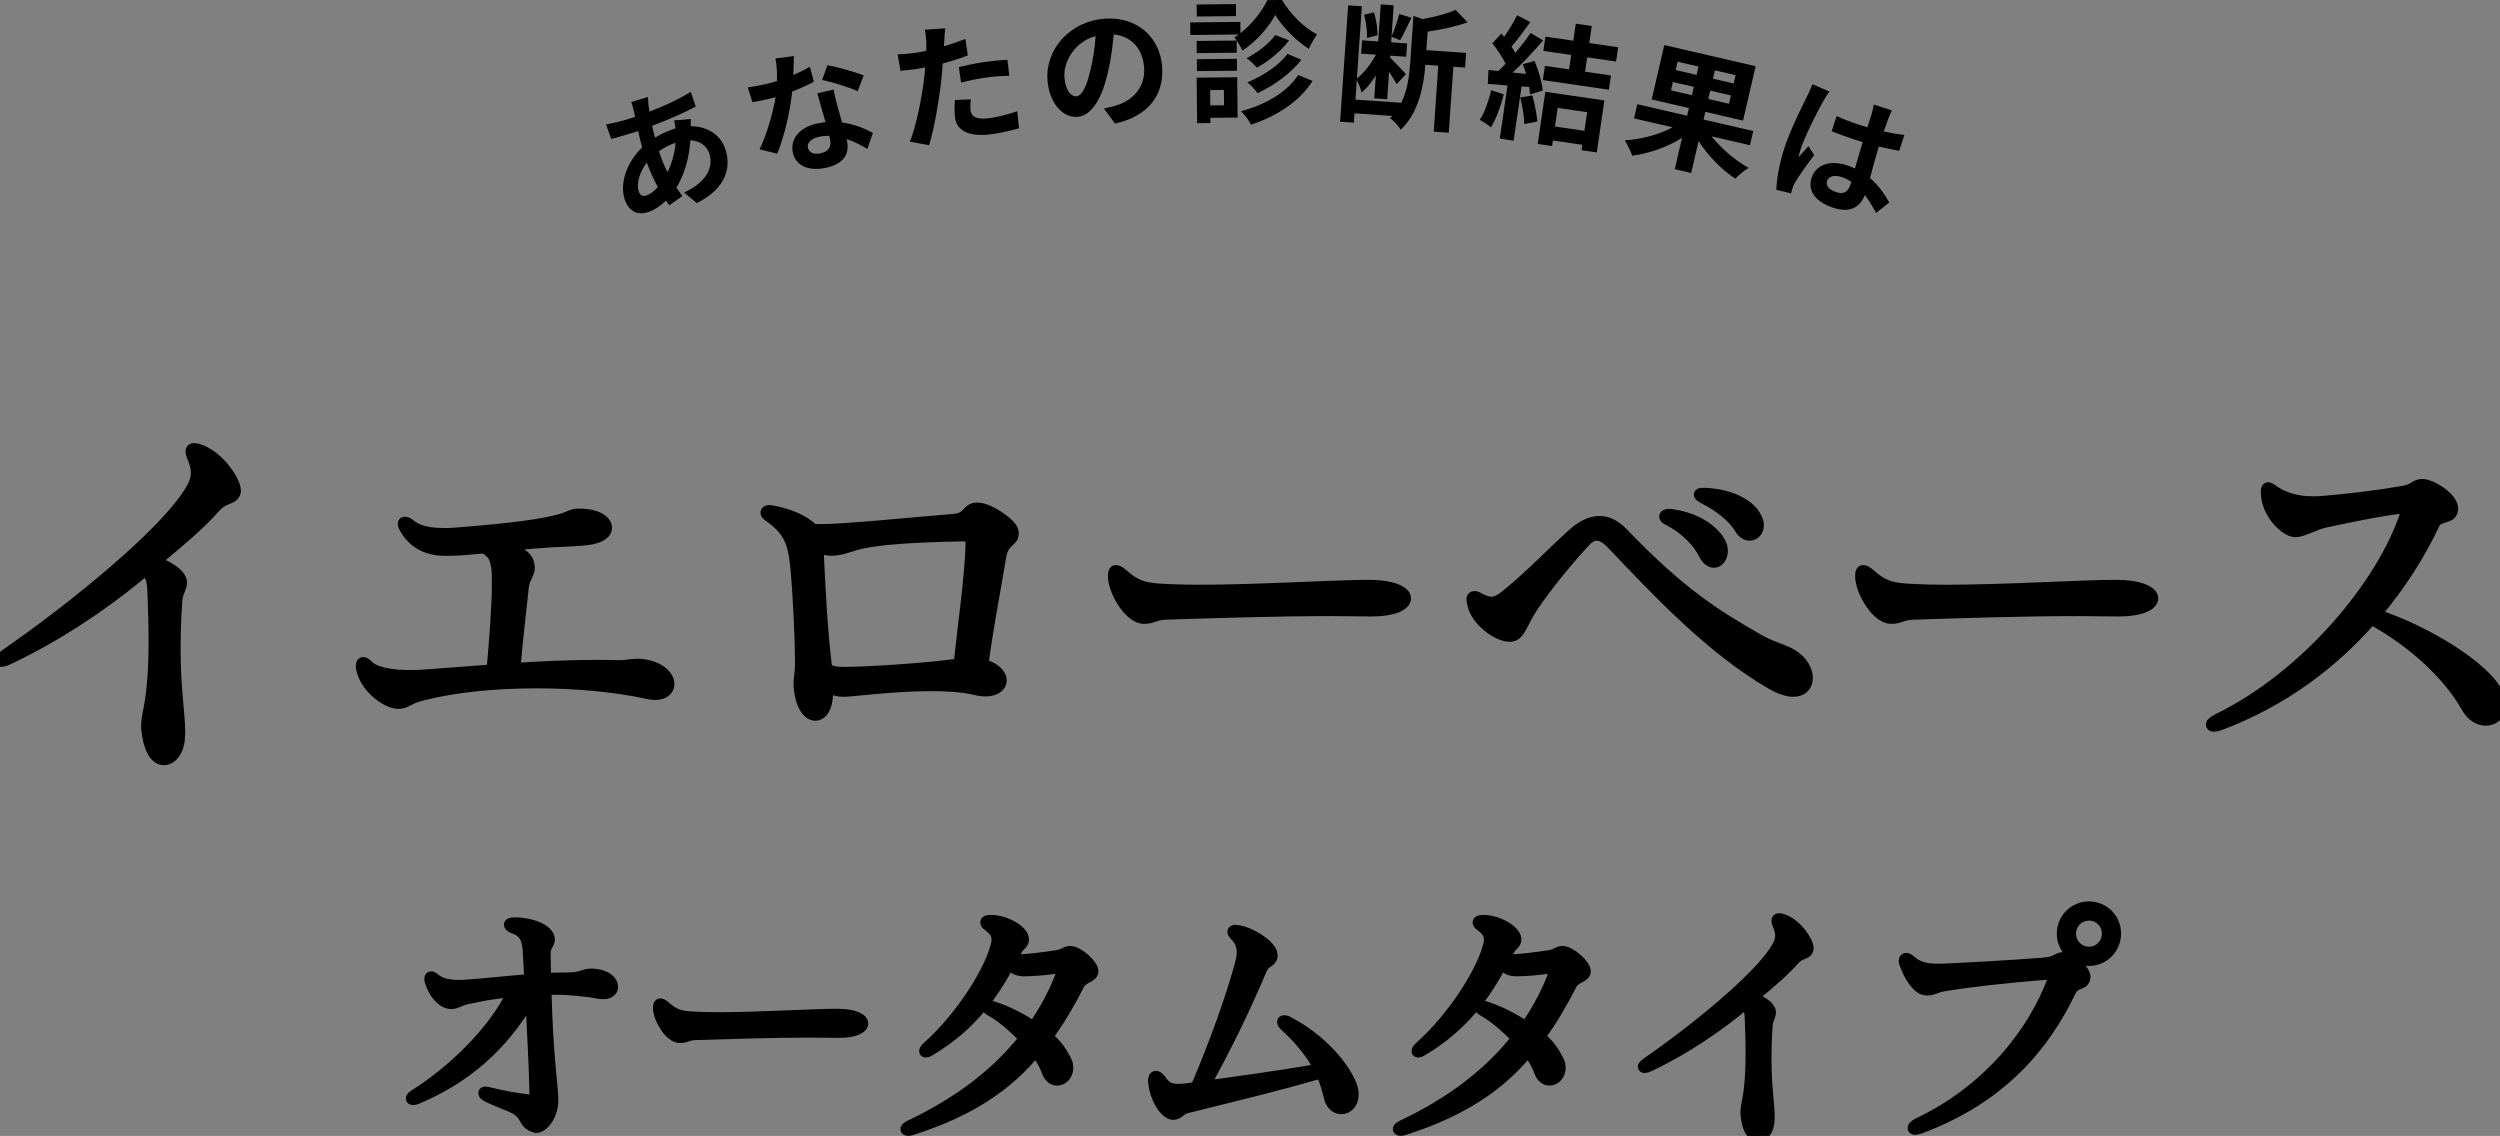 <?xml version="1.0" encoding="UTF-8"?><svg id="b" xmlns="http://www.w3.org/2000/svg" width="215.497" height="97.918" viewBox="0 0 215.497 97.918"><rect x="0" y="0" width="215.497" height="97.918" fill="#808080" stroke="none"/><defs><style>.d{fill:#fff;}.e{fill:none;stroke:#000;stroke-linejoin:round;}</style></defs><g id="c"><path d="M55.892,8.985c.028.197.05.408.089.638,1.316-.494,2.451-1.025,3.561-1.706l.429,1.266c-1.007.55-2.43,1.164-3.758,1.662.075.339.154.689.252,1.021.485-.293,1.028-.557,1.564-.733.066-.021.132-.043.197-.065-.028-.233-.074-.521-.117-.689l1.438-.122c-.004.135-.016.394-.013.623,1.405-.002,2.576.716,2.993,1.985.512,1.554.097,3.352-2.461,4.642l-1.101-.911c2.036-.925,2.536-2.278,2.184-3.35-.216-.656-.79-1.11-1.642-1.157-.102,1.683-.599,3.119-1.203,4.083.167.248.345.493.519.727l-1.133.797c-.09-.127-.195-.263-.289-.401-.45.439-.973.805-1.552.996-.799.263-1.636.005-2-1.1-.464-1.412.213-3.259,1.507-4.485-.133-.478-.251-.948-.355-1.411-.12.04-.229.076-.35.115-.569.188-1.437.424-1.958.572l-.451-1.258c.405-.061,1.396-.29,2.063-.509.153-.05.296-.097.438-.144-.047-.215-.09-.419-.129-.612-.058-.211-.122-.481-.194-.664l1.433-.436c.007.24.027.452.038.63ZM55.728,16.848c.306-.101.656-.361.975-.721-.344-.639-.68-1.365-.95-2.113-.637.828-.91,1.84-.704,2.463.115.35.329.485.68.37ZM57.541,14.844c.338-.706.61-1.535.691-2.543-.577.202-1.048.466-1.431.738l.011.033c.22.667.461,1.255.729,1.773Z"/><path d="M68.38,6.467c.526-.228,1.024-.474,1.431-.709l.346,1.291c-.484.254-1.146.561-1.872.846-.175,1.695-.674,3.878-1.289,5.355l-1.519-.382c.632-1.304,1.159-3.163,1.373-4.488-.2.058-.391.102-.581.146-.46.106-.922.202-1.412.279l-.402-1.277c.495-.056,1.095-.171,1.51-.267.337-.078.671-.167,1.011-.281.015-.653-.019-1.354-.131-1.943l1.584-.201c-.007.379-.02.985-.048,1.63ZM72.191,9.153c.086.323.244.853.396,1.409,1.048.136,1.962.515,2.653.898l-.474,1.374c-.476-.268-1.089-.623-1.792-.85.008.034.019.079.026.112.241,1.043-.144,1.983-1.736,2.351-1.391.322-2.633-.041-2.918-1.274-.254-1.099.471-2.153,2.03-2.514.269-.062.521-.097.784-.134-.237-.819-.524-1.805-.705-2.483l1.402-.324c.075.479.206.944.332,1.436ZM70.766,13.205c.773-.179.91-.659.768-1.276-.016-.067-.031-.134-.052-.224-.307,0-.62.025-.935.098-.65.151-.998.538-.907.931.097.415.509.615,1.126.472ZM70.865,6.896l.461-1.276c.889.161,2.455.602,3.123.884l-.523,1.362c-.77-.365-2.217-.798-3.061-.97Z"/><path d="M81.394,3.548c-.004.128-.017.281-.027.446.624-.184,1.243-.402,1.848-.642l.208,1.423c-.66.259-1.416.498-2.165.7-.031.504-.071,1.022-.129,1.507-.177,1.653-.6,4.087-1.04,5.535l-1.66-.304c.517-1.238,1.033-3.755,1.221-5.41.035-.319.08-.651.1-.991-.26.05-.509.098-.748.133-.546.08-.982.12-1.384.156l-.242-1.418c.591-.017.98-.05,1.447-.119.33-.048.67-.109,1.02-.184.009-.257.012-.479.008-.664-.016-.428-.062-.898-.134-1.155l1.762-.118c-.046.321-.074.848-.083,1.105ZM83.663,9.529c.073.501.47.827,1.688.648.763-.111,1.534-.317,2.333-.585l.155,1.465c-.626.173-1.388.366-2.299.499-1.912.279-3.044-.229-3.212-1.379-.077-.523-.043-1.086-.019-1.555l1.375-.062c-.045.332-.059.718-.021.968ZM84.819,5.349c.648-.095,1.337-.16,2.019-.19l.165,1.371c-.579.015-1.283.048-1.978.15-.774.113-1.475.25-2.181.435l-.194-1.332c.629-.15,1.44-.327,2.169-.433Z"/><path d="M96.115,10.658l-.956-1.308c.434-.076.751-.167,1.056-.257,1.447-.446,2.523-1.583,2.407-3.26-.109-1.585-1.053-2.709-2.622-2.867-.094.988-.216,2.058-.475,3.161-.529,2.369-1.419,3.862-2.671,3.948-1.275.088-2.43-1.241-2.563-3.183-.184-2.654,1.958-5.076,4.935-5.282,2.849-.197,4.778,1.656,4.951,4.161.167,2.424-1.197,4.239-4.062,4.887ZM92.778,8.302c.482-.034.88-.789,1.244-2.372.206-.869.356-1.86.417-2.823-1.869.522-2.775,2.27-2.688,3.534.08,1.161.579,1.692,1.027,1.661Z"/><path d="M110.499,0c.749,1.212,1.9,2.408,3.034,2.959-.249.336-.531.846-.712,1.25-1.1-.679-2.264-1.886-2.896-2.915-.564,1.042-1.645,2.307-2.833,3.068-.142-.344-.458-.858-.69-1.144.126-.07.251-.152.365-.246l-4.165.044-.011-1.082,4.325-.046.011.966c.981-.758,1.867-1.895,2.317-2.843l1.254-.014ZM106.683,10.132l-2.347.025.004.449-1.15.012-.041-3.923,3.497-.037.037,3.475ZM106.611,4.541l-3.451.037-.011-1.047,3.451-.037.011,1.047ZM106.544,1.388l-3.383.036-.011-1.036,3.383-.036.011,1.035ZM103.166,5.106l3.451-.037.011,1.024-3.451.037-.011-1.024ZM104.311,7.764l.014,1.323,1.185-.013-.014-1.323-1.185.013ZM113.139,6.979c-1.154,1.807-3.086,3.024-5.299,3.773-.177-.355-.526-.834-.864-1.165,2.065-.551,3.953-1.618,4.927-3.125l1.236.516ZM111.111,3.48c-.704.951-1.753,1.791-2.771,2.354-.21-.251-.582-.604-.883-.819.893-.458,1.931-1.24,2.464-1.994l1.19.459ZM112.176,5.149c-.931,1.207-2.358,2.211-3.778,2.882-.198-.286-.56-.684-.884-.934,1.294-.52,2.734-1.444,3.46-2.453l1.202.505Z"/><path d="M126.288,5.821l-1.011-.07-.394,5.688-1.298-.09.393-5.688-1.114-.077c-.13,1.711-.539,4.119-2.13,5.602-.152-.311-.614-.804-.913-.998.062-.065.136-.129.198-.194l-3.263-.225-.056.804-1.184-.082.692-10.031,1.184.082-.43,6.228c.61-.478,1.23-1.277,1.643-2.057l-1.275-.088.079-1.149,1.391.096.221-3.194,1.114.077-.185,2.677c.245-.537.521-1.361.664-1.928l1.051.327c-.335.669-.688,1.453-.977,1.941l-.741-.305-.033.482,1.379.095-.079,1.149-1.379-.095-.011.161c.303.286,1.164,1.2,1.367,1.434l-.799.857c-.132-.252-.393-.662-.654-1.05l-.163,2.355-1.114-.077.137-1.976c-.375.586-.794,1.123-1.233,1.473-.069-.328-.258-.779-.409-1.09l-.118,1.701,3.919.271-.006.081c.587-1.148.735-2.466.812-3.581l.275-3.987.789.274c1.052-.182,2.146-.476,2.838-.797l1.034,1.076c-1.007.369-2.271.628-3.438.801l-.11,1.597,3.424.237-.087,1.264ZM117.84,3.275c.026-.541-.09-1.369-.254-2.003l.846-.207c.2.614.315,1.442.313,1.973l-.905.238Z"/><path d="M129.627,8.132c-.27,1.053-.676,2.157-1.112,2.837-.217-.183-.683-.495-.964-.641.428-.624.758-1.61.989-2.553l1.087.356ZM132.28,5.253c.344.829.654,1.886.696,2.555l-1.095.328c-.008-.187-.034-.4-.069-.638l-.655-.049-.684,4.678-1.195-.175.67-4.587c-.619-.056-1.195-.094-1.701-.132l.06-1.201.847.089c.202-.191.42-.404.627-.629-.259-.538-.727-1.234-1.138-1.759l.773-.84c.079.093.159.186.238.279.41-.58.841-1.295,1.12-1.859l1.134.596c-.524.726-1.119,1.534-1.622,2.111.125.181.236.372.328.536.503-.578.964-1.185,1.32-1.714l1.08.646c-.784.908-1.75,1.953-2.625,2.767l1.158.111c-.087-.28-.184-.573-.285-.832l1.018-.282ZM132.09,8.225c.209.717.376,1.648.428,2.249l-1.125.219c-.007-.594-.168-1.559-.351-2.295l1.048-.172ZM133.205,7.911l5.089.744-.655,4.485-1.31-.191.068-.467-2.538-.371-.07.478-1.24-.182.656-4.496ZM136.813,4.939l-.182,1.241,2.231.326-.18,1.229-5.691-.832.18-1.229,2.083.305.182-1.241-2.402-.351.18-1.229,2.402.351.214-1.468,1.378.201-.215,1.468,2.493.364-.18,1.229-2.493-.364ZM134.27,9.299l-.234,1.605,2.539.371.234-1.605-2.539-.371Z"/><path d="M147.536,11.751c.803,1.025,2.005,2.059,3.198,2.725-.365.199-.892.633-1.159.925-1.188-.794-2.354-1.985-3.16-3.247l-.638,2.759-1.413-.327.625-2.703c-1.271.793-2.842,1.352-4.29,1.536-.129-.361-.414-.97-.651-1.32,1.425-.084,2.987-.502,4.124-1.125l-3.32-.768.283-1.222,4.295.993.153-.662-3.208-.742,1.085-4.688,7.873,1.821-1.085,4.688-3.252-.752-.153.662,4.284.991-.282,1.223-3.309-.766ZM145.84,8.205l.166-.718-1.806-.417-.166.718,1.806.417ZM144.438,6.038l1.806.417.166-.718-1.806-.417-.166.718ZM149.202,8.226l-1.783-.412-.166.718,1.783.412.166-.718ZM149.606,6.477l-1.783-.412-.166.718,1.783.412.166-.718Z"/><path d="M157.13,8.782c-.404.679-1.555,2.968-1.913,4.062-.072.219-.15.496-.189.725.268-.336.576-.647.861-.965l.488.766c-.601.797-1.316,1.798-1.641,2.346-.083.143-.185.376-.224.497-.036.109-.086.299-.125.456l-1.269-.307c.021-.841.222-2.157.71-3.645.541-1.652,1.547-3.612,1.943-4.415.145-.292.335-.69.461-1.037l1.467.626c-.159.19-.474.705-.57.891ZM162.78,10.21c-.09.237-.233.639-.402,1.116.62.143,1.217.242,1.778.304l-.448,1.368c-.551-.096-1.141-.216-1.757-.37-.326,1.069-.558,1.962-.758,2.72.786.669,1.292,1.453,1.659,2.107l-1.131.901c-.319-.577-.632-1.104-.973-1.542-.41,1.029-1.244,1.579-2.722,1.095-1.51-.495-2.242-1.438-1.866-2.586.362-1.105,1.554-1.562,3.042-1.075.252.083.489.172.697.277.2-.686.418-1.499.662-2.279-.267-.075-.529-.161-.78-.244-.646-.211-1.263-.438-1.894-.693l.427-1.302c.603.27,1.226.511,1.882.726.252.083.515.168.77.24.176-.536.312-.988.388-1.218.054-.164.132-.514.16-.747l1.564.513c-.102.197-.209.453-.299.689ZM158.298,16.568c.667.219,1.012-.056,1.223-.702.019-.055.04-.121.064-.197-.259-.17-.54-.311-.835-.407-.624-.205-1.126-.078-1.262.337-.147.449.229.778.81.968Z"/><path class="d" d="M12.669,62.51c0-1.155.638-1.944.638-7.382,0-1.094-.03-2.37-.091-3.858-.031-1.155-.122-1.58-.639-2.188-3.22,2.734-7.564,5.711-12,7.777-.061.03-.091.03-.151.061-.122.031-.243.061-.305.061-.061,0-.121-.03-.121-.061,0-.091.152-.212.426-.425,6.349-4.405,13.428-10.299,15.736-13.762.547-.79.79-1.367.79-1.975,0-.456-.121-.881-.364-1.458-.062-.152-.092-.304-.092-.395,0-.152.062-.213.243-.213.092,0,.213.03.334.061,1.793.547,3.19,2.765,3.19,3.524v.122c-.213.729-.911.334-1.823,1.397-1.215,1.367-2.643,2.583-5.134,4.648,1.185.365,2.218,1.033,2.309,1.702v.091c0,.456-.334.76-.395,1.489-.122,1.61-.152,3.008-.152,4.223,0,3.585.396,5.56.396,7.2,0,.183-.03.365-.03.547-.062,1.033-.669,1.762-1.307,1.762s-1.276-.729-1.458-2.704v-.243Z"/><path class="d" d="M34.209,60.596c-.972-.091-2.765-1.397-3.038-3.068v-.122c0-.182.062-.273.122-.273.091,0,.213.061.334.182.668.79,2.461.942,3.798.942.577,0,1.094-.03,1.367-.061,1.853-.122,3.523-.273,5.65-.425.243-2.826.456-5.59.456-7.443v-.334c0-.334,0-.608-.03-.851-.122-1.063-.335-1.519-1.155-1.944-1.215.122-2.218.213-3.068.213-.395,0-.729,0-1.062-.061-.852-.122-1.944-.547-2.674-1.854-.091-.152-.122-.243-.122-.334,0-.091.031-.122.122-.122.121,0,.243.061.395.182.607.517,1.52.79,2.917.79.304,0,.607,0,.972-.03,10.815-.82,9.418-1.641,10.664-1.641h.121c1.458,0,2.278.577,2.278,1.154,0,.395-.395.76-1.306.942-.79.152-2.31.182-3.434.243-1.883.122-3.433.273-4.709.395,1.216.212,2.613.607,2.765,1.61,0,.091.03.152.03.213,0,.607-.425.881-.516,1.671-.243,2.339-.486,4.253-.729,7.079,2.096-.152,4.77-.273,7.382-.273.578,0,1.125.03,1.672.03.638,0,.972-.122,1.488-.122.213,0,.425,0,.729.061,1.337.243,2.006,1.002,2.006,1.61,0,.486-.396.881-1.186.881-.212,0-.425-.03-.668-.091-2.643-.577-6.046-.912-9.479-.912s-6.927.304-9.812,1.033c-1.397.334-1.459.729-2.066.729h-.213Z"/><path class="d" d="M72.794,59.563c-.668,0-1.094-.122-1.488-.517v.699c0,1.246-.486,1.883-1.033,1.883s-1.154-.699-1.337-2.157c-.03-.213-.03-.395-.03-.547,0-.607.122-.972.122-1.641v-.182c0-1.914-.183-6.076-.426-8.446-.213-1.975-.638-2.977-2.248-4.132-.213-.122-.304-.243-.304-.334,0-.091.091-.152.243-.152.061,0,.151,0,.243.03,1.458.243,2.825.851,3.523,1.58.152.031.365.031.699.031,2.157,0,8.051-.608,11.483-.881,1.276-.122,1.124-.942,1.914-.972h.121c.973,0,2.917,1.367,3.008,1.944.03.091.03.183.03.243,0,.668-.82.547-1.062,1.884-.547,3.281-1.124,6.167-1.55,9.387,1.063.304,1.58.881,1.58,1.367,0,.486-.486.881-1.337.881-.243,0-.547-.03-.881-.122-1.033-.243-2.37-.334-3.798-.334-3.251,0-6.836.486-7.443.486h-.03ZM72.946,57.983c1.762,0,7.108-.334,9.752-.729.425-3.98.941-7.352,1.033-10.33v-.091c0-.456-.213-.668-.699-.668h-.061c-9.904.182-9.084,1.002-10.938,1.215-.091,0-.182.03-.304.03-.395,0-.911-.091-1.245-.273.151,3.19.334,7.23.76,10.542.364.182.668.304,1.488.304h.213Z"/><path class="d" d="M118.032,52.637c-1.002,0-2.096-.031-3.22-.031-4.831,0-10.36.183-14.188.304-1.155.03-1.186.364-1.976.364h-.061c-1.154,0-2.491-2.157-2.582-3.494v-.182c0-.273.061-.395.183-.395.121,0,.304.091.547.304,1.306,1.154,2.035,1.246,3.919,1.337.759.03,1.671.061,2.612.061,5.013,0,11.939-.425,14.704-.425.334,0,.607.03.82.03,1.58.122,2.339.608,2.339,1.063,0,.547-.972,1.063-2.855,1.063h-.243Z"/><path class="d" d="M154.581,59.563c-.456,0-1.094-.183-1.884-.638-5.256-3.038-9.995-8.142-13.701-12.031-.517-.547-.973-.79-1.367-.79-.396,0-.76.243-1.154.699-1.763,1.914-3.889,4.587-4.77,6.106-.517.911-.79,1.762-1.337,1.883-.061.03-.152.03-.243.03-1.063,0-2.917-1.397-3.16-2.795-.03-.152-.061-.243-.061-.334,0-.182.061-.243.183-.243.091,0,.213.03.364.122.426.243.79.365,1.094.365.486,0,.911-.273,1.52-.79,2.065-1.701,3.706-3.463,5.468-5.043.79-.729,1.58-1.125,2.34-1.125.668,0,1.337.304,2.005,1.003,5.073,5.286,8.111,7.109,11.696,9.175,1.154.668,2.188.851,2.947,1.336.82.517,1.245,1.307,1.245,1.944,0,.638-.395,1.125-1.185,1.125ZM144.009,44.373c1.884.243,3.312,1.063,4.071,2.126.242.334.364.668.364.972,0,.547-.334.972-.699.972-.273,0-.607-.212-.851-.729-.486-.972-1.579-2.157-3.068-2.917-.213-.091-.304-.182-.304-.273,0-.091.091-.152.334-.152h.152ZM146.925,42.55c1.823.061,3.403.699,4.162,1.641.304.395.456.759.456,1.063,0,.517-.334.851-.729.851-.243,0-.577-.152-.82-.578-.607-1.002-1.762-1.914-3.159-2.612-.213-.122-.334-.213-.334-.273,0-.061.091-.091.243-.091h.182Z"/><path class="d" d="M182.441,52.637c-1.002,0-2.096-.031-3.22-.031-4.831,0-10.36.183-14.188.304-1.155.03-1.186.364-1.976.364h-.061c-1.154,0-2.491-2.157-2.582-3.494v-.182c0-.273.061-.395.183-.395.121,0,.304.091.547.304,1.306,1.154,2.035,1.246,3.919,1.337.759.03,1.671.061,2.612.061,5.013,0,11.939-.425,14.704-.425.334,0,.607.03.82.03,1.58.122,2.339.608,2.339,1.063,0,.547-.972,1.063-2.855,1.063h-.243Z"/><path class="d" d="M208.813,41.791c.76,0,2.582,1.124,2.582,2.065,0,.061-.03.122-.03.183-.152.668-1.215.364-1.55,1.094-1.185,2.521-2.855,5.225-5.073,7.838,4.558,1.489,9.479,4.648,10.481,6.745.183.425.273.79.273,1.093,0,.79-.547,1.246-1.215,1.246-.547,0-1.216-.334-1.641-1.124-1.52-2.704-4.527-5.56-8.233-7.595-3.221,3.706-7.564,7.079-13.124,9.144-.183.061-.334.091-.426.091-.151,0-.213-.03-.213-.122,0-.091.152-.243.517-.425,7.747-3.767,14.249-11.696,16.224-17.711.061-.152.091-.273.091-.365,0-.122-.091-.182-.273-.182-.091,0-.213.03-.364.03-1.428.152-4.011.668-6.41,1.185-.973.213-1.914.82-2.553.82h-.061c-.729,0-2.399-1.519-2.431-3.281v-.183c0-.152.031-.273.122-.273.061,0,.183.061.304.152,1.033.759,2.218,1.063,3.524,1.063.273,0,.577,0,.851-.03,1.914-.152,4.344-.425,6.865-.851,1.125-.182,1.125-.607,1.732-.607h.03Z"/><path class="e" d="M12.669,62.51c0-1.155.638-1.944.638-7.382,0-1.094-.03-2.37-.091-3.858-.031-1.155-.122-1.58-.639-2.188-3.22,2.734-7.564,5.711-12,7.777-.061.03-.091.03-.151.061-.122.031-.243.061-.305.061-.061,0-.121-.03-.121-.061,0-.091.152-.212.426-.425,6.349-4.405,13.428-10.299,15.736-13.762.547-.79.79-1.367.79-1.975,0-.456-.121-.881-.364-1.458-.062-.152-.092-.304-.092-.395,0-.152.062-.213.243-.213.092,0,.213.03.334.061,1.793.547,3.19,2.765,3.19,3.524v.122c-.213.729-.911.334-1.823,1.397-1.215,1.367-2.643,2.583-5.134,4.648,1.185.365,2.218,1.033,2.309,1.702v.091c0,.456-.334.76-.395,1.489-.122,1.61-.152,3.008-.152,4.223,0,3.585.396,5.56.396,7.2,0,.183-.03.365-.03.547-.062,1.033-.669,1.762-1.307,1.762s-1.276-.729-1.458-2.704v-.243Z"/><path class="e" d="M34.209,60.596c-.972-.091-2.765-1.397-3.038-3.068v-.122c0-.182.062-.273.122-.273.091,0,.213.061.334.182.668.79,2.461.942,3.798.942.577,0,1.094-.03,1.367-.061,1.853-.122,3.523-.273,5.65-.425.243-2.826.456-5.59.456-7.443v-.334c0-.334,0-.608-.03-.851-.122-1.063-.335-1.519-1.155-1.944-1.215.122-2.218.213-3.068.213-.395,0-.729,0-1.062-.061-.852-.122-1.944-.547-2.674-1.854-.091-.152-.122-.243-.122-.334,0-.091.031-.122.122-.122.121,0,.243.061.395.182.607.517,1.52.79,2.917.79.304,0,.607,0,.972-.03,10.815-.82,9.418-1.641,10.664-1.641h.121c1.458,0,2.278.577,2.278,1.154,0,.395-.395.76-1.306.942-.79.152-2.31.182-3.434.243-1.883.122-3.433.273-4.709.395,1.216.212,2.613.607,2.765,1.61,0,.091.03.152.03.213,0,.607-.425.881-.516,1.671-.243,2.339-.486,4.253-.729,7.079,2.096-.152,4.77-.273,7.382-.273.578,0,1.125.03,1.672.03.638,0,.972-.122,1.488-.122.213,0,.425,0,.729.061,1.337.243,2.006,1.002,2.006,1.61,0,.486-.396.881-1.186.881-.212,0-.425-.03-.668-.091-2.643-.577-6.046-.912-9.479-.912s-6.927.304-9.812,1.033c-1.397.334-1.459.729-2.066.729h-.213Z"/><path class="e" d="M72.794,59.563c-.668,0-1.094-.122-1.488-.517v.699c0,1.246-.486,1.883-1.033,1.883s-1.154-.699-1.337-2.157c-.03-.213-.03-.395-.03-.547,0-.607.122-.972.122-1.641v-.182c0-1.914-.183-6.076-.426-8.446-.213-1.975-.638-2.977-2.248-4.132-.213-.122-.304-.243-.304-.334,0-.091.091-.152.243-.152.061,0,.151,0,.243.03,1.458.243,2.825.851,3.523,1.58.152.031.365.031.699.031,2.157,0,8.051-.608,11.483-.881,1.276-.122,1.124-.942,1.914-.972h.121c.973,0,2.917,1.367,3.008,1.944.03.091.03.183.03.243,0,.668-.82.547-1.062,1.884-.547,3.281-1.124,6.167-1.55,9.387,1.063.304,1.58.881,1.58,1.367,0,.486-.486.881-1.337.881-.243,0-.547-.03-.881-.122-1.033-.243-2.37-.334-3.798-.334-3.251,0-6.836.486-7.443.486h-.03ZM72.946,57.983c1.762,0,7.108-.334,9.752-.729.425-3.98.941-7.352,1.033-10.33v-.091c0-.456-.213-.668-.699-.668h-.061c-9.904.182-9.084,1.002-10.938,1.215-.091,0-.182.03-.304.03-.395,0-.911-.091-1.245-.273.151,3.19.334,7.23.76,10.542.364.182.668.304,1.488.304h.213Z"/><path class="e" d="M118.032,52.637c-1.002,0-2.096-.031-3.22-.031-4.831,0-10.36.183-14.188.304-1.155.03-1.186.364-1.976.364h-.061c-1.154,0-2.491-2.157-2.582-3.494v-.182c0-.273.061-.395.183-.395.121,0,.304.091.547.304,1.306,1.154,2.035,1.246,3.919,1.337.759.03,1.671.061,2.612.061,5.013,0,11.939-.425,14.704-.425.334,0,.607.03.82.03,1.58.122,2.339.608,2.339,1.063,0,.547-.972,1.063-2.855,1.063h-.243Z"/><path class="e" d="M154.581,59.563c-.456,0-1.094-.183-1.884-.638-5.256-3.038-9.995-8.142-13.701-12.031-.517-.547-.973-.79-1.367-.79-.396,0-.76.243-1.154.699-1.763,1.914-3.889,4.587-4.77,6.106-.517.911-.79,1.762-1.337,1.883-.061.03-.152.03-.243.03-1.063,0-2.917-1.397-3.16-2.795-.03-.152-.061-.243-.061-.334,0-.182.061-.243.183-.243.091,0,.213.03.364.122.426.243.79.365,1.094.365.486,0,.911-.273,1.52-.79,2.065-1.701,3.706-3.463,5.468-5.043.79-.729,1.58-1.125,2.34-1.125.668,0,1.337.304,2.005,1.003,5.073,5.286,8.111,7.109,11.696,9.175,1.154.668,2.188.851,2.947,1.336.82.517,1.245,1.307,1.245,1.944,0,.638-.395,1.125-1.185,1.125ZM144.009,44.373c1.884.243,3.312,1.063,4.071,2.126.242.334.364.668.364.972,0,.547-.334.972-.699.972-.273,0-.607-.212-.851-.729-.486-.972-1.579-2.157-3.068-2.917-.213-.091-.304-.182-.304-.273,0-.091.091-.152.334-.152h.152ZM146.925,42.55c1.823.061,3.403.699,4.162,1.641.304.395.456.759.456,1.063,0,.517-.334.851-.729.851-.243,0-.577-.152-.82-.578-.607-1.002-1.762-1.914-3.159-2.612-.213-.122-.334-.213-.334-.273,0-.061.091-.091.243-.091h.182Z"/><path class="e" d="M182.441,52.637c-1.002,0-2.096-.031-3.22-.031-4.831,0-10.36.183-14.188.304-1.155.03-1.186.364-1.976.364h-.061c-1.154,0-2.491-2.157-2.582-3.494v-.182c0-.273.061-.395.183-.395.121,0,.304.091.547.304,1.306,1.154,2.035,1.246,3.919,1.337.759.03,1.671.061,2.612.061,5.013,0,11.939-.425,14.704-.425.334,0,.607.03.82.03,1.58.122,2.339.608,2.339,1.063,0,.547-.972,1.063-2.855,1.063h-.243Z"/><path class="e" d="M208.813,41.791c.76,0,2.582,1.124,2.582,2.065,0,.061-.03.122-.03.183-.152.668-1.215.364-1.55,1.094-1.185,2.521-2.855,5.225-5.073,7.838,4.558,1.489,9.479,4.648,10.481,6.745.183.425.273.79.273,1.093,0,.79-.547,1.246-1.215,1.246-.547,0-1.216-.334-1.641-1.124-1.52-2.704-4.527-5.56-8.233-7.595-3.221,3.706-7.564,7.079-13.124,9.144-.183.061-.334.091-.426.091-.151,0-.213-.03-.213-.122,0-.091.152-.243.517-.425,7.747-3.767,14.249-11.696,16.224-17.711.061-.152.091-.273.091-.365,0-.122-.091-.182-.273-.182-.091,0-.213.03-.364.03-1.428.152-4.011.668-6.41,1.185-.973.213-1.914.82-2.553.82h-.061c-.729,0-2.399-1.519-2.431-3.281v-.183c0-.152.031-.273.122-.273.061,0,.183.061.304.152,1.033.759,2.218,1.063,3.524,1.063.273,0,.577,0,.851-.03,1.914-.152,4.344-.425,6.865-.851,1.125-.182,1.125-.607,1.732-.607h.03Z"/><path d="M12.669,62.51c0-1.155.638-1.944.638-7.382,0-1.094-.03-2.37-.091-3.858-.031-1.155-.122-1.58-.639-2.188-3.22,2.734-7.564,5.711-12,7.777-.061.03-.091.03-.151.061-.122.031-.243.061-.305.061-.061,0-.121-.03-.121-.061,0-.091.152-.212.426-.425,6.349-4.405,13.428-10.299,15.736-13.762.547-.79.79-1.367.79-1.975,0-.456-.121-.881-.364-1.458-.062-.152-.092-.304-.092-.395,0-.152.062-.213.243-.213.092,0,.213.03.334.061,1.793.547,3.19,2.765,3.19,3.524v.122c-.213.729-.911.334-1.823,1.397-1.215,1.367-2.643,2.583-5.134,4.648,1.185.365,2.218,1.033,2.309,1.702v.091c0,.456-.334.76-.395,1.489-.122,1.61-.152,3.008-.152,4.223,0,3.585.396,5.56.396,7.2,0,.183-.03.365-.03.547-.062,1.033-.669,1.762-1.307,1.762s-1.276-.729-1.458-2.704v-.243Z"/><path d="M34.209,60.596c-.972-.091-2.765-1.397-3.038-3.068v-.122c0-.182.062-.273.122-.273.091,0,.213.061.334.182.668.79,2.461.942,3.798.942.577,0,1.094-.03,1.367-.061,1.853-.122,3.523-.273,5.65-.425.243-2.826.456-5.59.456-7.443v-.334c0-.334,0-.608-.03-.851-.122-1.063-.335-1.519-1.155-1.944-1.215.122-2.218.213-3.068.213-.395,0-.729,0-1.062-.061-.852-.122-1.944-.547-2.674-1.854-.091-.152-.122-.243-.122-.334,0-.091.031-.122.122-.122.121,0,.243.061.395.182.607.517,1.52.79,2.917.79.304,0,.607,0,.972-.03,10.815-.82,9.418-1.641,10.664-1.641h.121c1.458,0,2.278.577,2.278,1.154,0,.395-.395.76-1.306.942-.79.152-2.31.182-3.434.243-1.883.122-3.433.273-4.709.395,1.216.212,2.613.607,2.765,1.61,0,.091.03.152.03.213,0,.607-.425.881-.516,1.671-.243,2.339-.486,4.253-.729,7.079,2.096-.152,4.77-.273,7.382-.273.578,0,1.125.03,1.672.03.638,0,.972-.122,1.488-.122.213,0,.425,0,.729.061,1.337.243,2.006,1.002,2.006,1.61,0,.486-.396.881-1.186.881-.212,0-.425-.03-.668-.091-2.643-.577-6.046-.912-9.479-.912s-6.927.304-9.812,1.033c-1.397.334-1.459.729-2.066.729h-.213Z"/><path d="M72.794,59.563c-.668,0-1.094-.122-1.488-.517v.699c0,1.246-.486,1.883-1.033,1.883s-1.154-.699-1.337-2.157c-.03-.213-.03-.395-.03-.547,0-.607.122-.972.122-1.641v-.182c0-1.914-.183-6.076-.426-8.446-.213-1.975-.638-2.977-2.248-4.132-.213-.122-.304-.243-.304-.334,0-.091.091-.152.243-.152.061,0,.151,0,.243.03,1.458.243,2.825.851,3.523,1.58.152.031.365.031.699.031,2.157,0,8.051-.608,11.483-.881,1.276-.122,1.124-.942,1.914-.972h.121c.973,0,2.917,1.367,3.008,1.944.03.091.03.183.03.243,0,.668-.82.547-1.062,1.884-.547,3.281-1.124,6.167-1.55,9.387,1.063.304,1.58.881,1.58,1.367,0,.486-.486.881-1.337.881-.243,0-.547-.03-.881-.122-1.033-.243-2.37-.334-3.798-.334-3.251,0-6.836.486-7.443.486h-.03ZM72.946,57.983c1.762,0,7.108-.334,9.752-.729.425-3.98.941-7.352,1.033-10.33v-.091c0-.456-.213-.668-.699-.668h-.061c-9.904.182-9.084,1.002-10.938,1.215-.091,0-.182.03-.304.03-.395,0-.911-.091-1.245-.273.151,3.19.334,7.23.76,10.542.364.182.668.304,1.488.304h.213Z"/><path d="M118.032,52.637c-1.002,0-2.096-.031-3.22-.031-4.831,0-10.36.183-14.188.304-1.155.03-1.186.364-1.976.364h-.061c-1.154,0-2.491-2.157-2.582-3.494v-.182c0-.273.061-.395.183-.395.121,0,.304.091.547.304,1.306,1.154,2.035,1.246,3.919,1.337.759.03,1.671.061,2.612.061,5.013,0,11.939-.425,14.704-.425.334,0,.607.03.82.03,1.58.122,2.339.608,2.339,1.063,0,.547-.972,1.063-2.855,1.063h-.243Z"/><path d="M154.581,59.563c-.456,0-1.094-.183-1.884-.638-5.256-3.038-9.995-8.142-13.701-12.031-.517-.547-.973-.79-1.367-.79-.396,0-.76.243-1.154.699-1.763,1.914-3.889,4.587-4.77,6.106-.517.911-.79,1.762-1.337,1.883-.061.03-.152.03-.243.03-1.063,0-2.917-1.397-3.16-2.795-.03-.152-.061-.243-.061-.334,0-.182.061-.243.183-.243.091,0,.213.03.364.122.426.243.79.365,1.094.365.486,0,.911-.273,1.52-.79,2.065-1.701,3.706-3.463,5.468-5.043.79-.729,1.58-1.125,2.34-1.125.668,0,1.337.304,2.005,1.003,5.073,5.286,8.111,7.109,11.696,9.175,1.154.668,2.188.851,2.947,1.336.82.517,1.245,1.307,1.245,1.944,0,.638-.395,1.125-1.185,1.125ZM144.009,44.373c1.884.243,3.312,1.063,4.071,2.126.242.334.364.668.364.972,0,.547-.334.972-.699.972-.273,0-.607-.212-.851-.729-.486-.972-1.579-2.157-3.068-2.917-.213-.091-.304-.182-.304-.273,0-.091.091-.152.334-.152h.152ZM146.925,42.55c1.823.061,3.403.699,4.162,1.641.304.395.456.759.456,1.063,0,.517-.334.851-.729.851-.243,0-.577-.152-.82-.578-.607-1.002-1.762-1.914-3.159-2.612-.213-.122-.334-.213-.334-.273,0-.061.091-.091.243-.091h.182Z"/><path d="M182.441,52.637c-1.002,0-2.096-.031-3.22-.031-4.831,0-10.36.183-14.188.304-1.155.03-1.186.364-1.976.364h-.061c-1.154,0-2.491-2.157-2.582-3.494v-.182c0-.273.061-.395.183-.395.121,0,.304.091.547.304,1.306,1.154,2.035,1.246,3.919,1.337.759.03,1.671.061,2.612.061,5.013,0,11.939-.425,14.704-.425.334,0,.607.03.82.03,1.58.122,2.339.608,2.339,1.063,0,.547-.972,1.063-2.855,1.063h-.243Z"/><path d="M208.813,41.791c.76,0,2.582,1.124,2.582,2.065,0,.061-.03.122-.03.183-.152.668-1.215.364-1.55,1.094-1.185,2.521-2.855,5.225-5.073,7.838,4.558,1.489,9.479,4.648,10.481,6.745.183.425.273.79.273,1.093,0,.79-.547,1.246-1.215,1.246-.547,0-1.216-.334-1.641-1.124-1.52-2.704-4.527-5.56-8.233-7.595-3.221,3.706-7.564,7.079-13.124,9.144-.183.061-.334.091-.426.091-.151,0-.213-.03-.213-.122,0-.091.152-.243.517-.425,7.747-3.767,14.249-11.696,16.224-17.711.061-.152.091-.273.091-.365,0-.122-.091-.182-.273-.182-.091,0-.213.03-.364.03-1.428.152-4.011.668-6.41,1.185-.973.213-1.914.82-2.553.82h-.061c-.729,0-2.399-1.519-2.431-3.281v-.183c0-.152.031-.273.122-.273.061,0,.183.061.304.152,1.033.759,2.218,1.063,3.524,1.063.273,0,.577,0,.851-.03,1.914-.152,4.344-.425,6.865-.851,1.125-.182,1.125-.607,1.732-.607h.03Z"/><path class="d" d="M46.139,94.31c-.063-3.078-.233-5.476-.361-8.384-2.547,4.394-5.815,7.046-9.827,8.745-.148.063-.254.085-.339.085s-.128-.021-.128-.064c0-.085.106-.191.318-.318,2.972-1.868,6.75-5.306,8.448-8.936-1.911.17-2.887.403-3.927.615-.573.106-1.062.425-1.338.425h-.084c-.701,0-1.465-.786-1.805-1.932-.021-.063-.021-.127-.021-.17,0-.106.043-.148.106-.148.043,0,.127.042.233.127.53.467,1.273.615,2.102.615.19,0,.36,0,.552-.021,1.465-.085,3.205-.297,5.625-.488-.043-.828-.085-1.698-.149-2.653-.085-1.104-.488-1.571-1.252-1.826-.233-.085-.36-.191-.36-.276,0-.063.105-.127.36-.127h.085c1.443,0,2.865.573,2.95,1.358v.085c0,.318-.36.488-.36,1.167,0,.722.021,1.443.042,2.186.764-.063,1.528-.021,2.271-.063.934-.063,1.082-.318,1.634-.318h.128c1.209.042,1.74.616,1.74,1.061,0,.318-.276.573-.765.573-.085,0-.19,0-.297-.021-1.167-.212-2.568-.361-3.948-.361-.233,0-.487.021-.742.021.17,6.304.594,8.299.594,9.509,0,.148,0,.297-.021.446-.149,1.167-.892,1.932-1.358,1.932-.043,0-.085,0-.128-.021-.849-.276-.679-.637-1.146-1.146-.51-.594-1.04-.594-2.866-1.443-.254-.127-.382-.233-.382-.318,0-.042.043-.064.128-.064s.19.021.339.064c1.231.297,2.208.467,3.227.594.063,0,.127.021.191.021.318,0,.53-.127.53-.488v-.042Z"/><path class="d" d="M72.178,88.961c-.701,0-1.465-.021-2.25-.021-3.375,0-7.238.127-9.912.212-.807.021-.828.254-1.38.254h-.042c-.807,0-1.741-1.507-1.805-2.44v-.127c0-.191.043-.276.128-.276s.212.063.382.212c.912.807,1.422.871,2.738.934.53.021,1.167.042,1.825.042,3.502,0,8.341-.297,10.272-.297.233,0,.425.021.573.021,1.104.085,1.635.424,1.635.743,0,.382-.68.743-1.995.743h-.17Z"/><path class="d" d="M88.198,81.044c-.128.467-.255.254-.616.891-.063.149-.275.573-.445.807.148.021.318.021.51.021.912,0,2.313-.191,3.332-.34.807-.106.849-.382,1.252-.382.7,0,1.953,1.146,1.953,1.677-.021.531-.85.446-1.21,1.167-.807,1.57-1.677,3.078-2.717,4.479.807.679,1.295,1.4,1.655,2.165.085.17.106.361.106.51,0,.594-.425,1.04-.892,1.04-.34,0-.679-.234-.87-.807-.191-.531-.467-.998-.977-1.698-2.42,2.972-5.709,5.2-10.739,6.792-.106.042-.191.042-.276.042s-.148-.042-.148-.085c0-.063.127-.169.34-.276,4.351-2.059,7.577-4.605,9.891-7.556-.87-.87-1.825-1.762-2.865-2.356-.233-.127-.361-.254-.361-.318,0-.042.043-.063.128-.063s.212,0,.382.063c1.146.361,2.377.998,3.46,1.719,1.061-1.507,1.91-3.12,2.504-4.797.043-.106.063-.191.063-.254,0-.085-.042-.106-.19-.106-.043,0-.128.021-.213.021-.934.148-2.144.254-2.907.254-.148,0-.297,0-.403-.021-.53-.085-.785-.403-.892-.7-1.443,2.674-3.247,5.412-6.919,7.598-.17.106-.276.127-.34.127-.043,0-.063-.021-.063-.042,0-.085.085-.212.275-.382,2.887-2.589,5.158-6.304,5.773-8.341.127-.382.191-.658.191-.913,0-.488-.233-.806-.786-1.231-.127-.085-.19-.17-.19-.233,0-.085.085-.127.318-.148h.127c1.273,0,2.76.913,2.76,1.592v.085Z"/><path class="d" d="M101.12,96.029c-.701,0-1.613-1.571-1.656-2.887v-.063c0-.191.085-.276.17-.276.106,0,.255.106.361.255.424.616.764.87,1.57.87.403,0,.892-.063,1.55-.169,1.592-3.693,3.077-7.854,3.842-10.698.084-.339.148-.658.148-.976,0-.531-.17-1.04-.637-1.486-.106-.106-.17-.212-.17-.276,0-.064.063-.106.19-.106.043,0,.085.021.149.021,1.019.085,2.992,1.273,2.992,2.101v.085c-.063.51-.594.382-.913,1.125-1.442,3.375-2.844,6.325-4.945,10.125,2.59-.361,6.644-.892,10.019-1.507-.68-1.273-1.613-2.504-2.972-3.735-.17-.148-.233-.255-.233-.34,0-.063.043-.084.106-.084.085,0,.19.021.34.106,2.95,1.549,4.86,3.948,5.434,5.455.105.297.148.552.148.786,0,.764-.488,1.188-.998,1.188-.403,0-.807-.276-.977-.87-.127-.488-.339-1.443-.742-2.229-3.715,1.104-7.938,2.101-11.589,3.014-.595.148-.743.573-1.168.573h-.021Z"/><path class="d" d="M130.64,81.044c-.128.467-.255.254-.616.891-.063.149-.275.573-.445.807.148.021.318.021.51.021.912,0,2.313-.191,3.332-.34.807-.106.849-.382,1.252-.382.7,0,1.953,1.146,1.953,1.677-.021.531-.85.446-1.21,1.167-.807,1.57-1.677,3.078-2.717,4.479.807.679,1.295,1.4,1.655,2.165.085.17.106.361.106.51,0,.594-.425,1.04-.892,1.04-.34,0-.679-.234-.87-.807-.191-.531-.467-.998-.977-1.698-2.42,2.972-5.709,5.2-10.739,6.792-.106.042-.191.042-.276.042s-.148-.042-.148-.085c0-.063.127-.169.34-.276,4.351-2.059,7.577-4.605,9.891-7.556-.87-.87-1.825-1.762-2.865-2.356-.233-.127-.361-.254-.361-.318,0-.042.043-.063.128-.063s.212,0,.382.063c1.146.361,2.377.998,3.46,1.719,1.061-1.507,1.91-3.12,2.504-4.797.043-.106.063-.191.063-.254,0-.085-.042-.106-.19-.106-.043,0-.128.021-.213.021-.934.148-2.144.254-2.907.254-.148,0-.297,0-.403-.021-.53-.085-.785-.403-.892-.7-1.443,2.674-3.247,5.412-6.919,7.598-.17.106-.276.127-.34.127-.043,0-.063-.021-.063-.042,0-.085.085-.212.275-.382,2.887-2.589,5.158-6.304,5.773-8.341.127-.382.191-.658.191-.913,0-.488-.233-.806-.786-1.231-.127-.085-.19-.17-.19-.233,0-.085.085-.127.318-.148h.127c1.273,0,2.76.913,2.76,1.592v.085Z"/><path class="d" d="M150.522,95.859c0-.807.446-1.358.446-5.158,0-.764-.021-1.656-.063-2.695-.021-.807-.085-1.104-.446-1.528-2.25,1.91-5.285,3.99-8.384,5.434-.042.021-.063.021-.106.042-.084.021-.169.042-.212.042-.042,0-.085-.021-.085-.042,0-.064.106-.149.297-.297,4.437-3.078,9.382-7.195,10.995-9.615.382-.552.552-.955.552-1.38,0-.318-.085-.615-.255-1.019-.042-.106-.063-.212-.063-.276,0-.106.042-.149.17-.149.063,0,.148.021.233.042,1.252.382,2.229,1.932,2.229,2.462v.085c-.148.509-.637.233-1.273.976-.849.955-1.847,1.804-3.587,3.248.828.255,1.549.722,1.613,1.188v.064c0,.318-.233.53-.276,1.04-.085,1.125-.106,2.101-.106,2.95,0,2.504.276,3.884.276,5.03,0,.127-.021.254-.021.382-.042.722-.467,1.231-.912,1.231-.446,0-.892-.509-1.02-1.889v-.17Z"/><path class="d" d="M177.92,82.573c.552.021,1.783,1.019,1.783,1.655,0,.042-.021.064-.021.106-.148.637-.807.212-1.252,1.146-2.313,4.797-6.05,9.169-12.905,11.737-.19.063-.339.106-.445.106-.085,0-.148-.042-.148-.085,0-.084.148-.254.424-.382,5.965-2.823,9.934-7.769,11.653-12.459.042-.106.063-.191.063-.276,0-.127-.085-.17-.318-.17h-.213c-3.544.255-6.961.658-9.084,1.019-.615.106-.828.34-1.295.34h-.127c-.7-.021-1.443-1.146-1.847-2.335-.021-.063-.021-.106-.021-.169,0-.106.063-.17.148-.17s.213.063.34.191c.552.488,1.21.743,2.335.743h.382c1.592-.064,6.007-.297,8.851-.531,1.083-.085,1.125-.467,1.613-.467h.085ZM177.793,80.471c0-1.252,1.019-2.271,2.271-2.271,1.273,0,2.271,1.019,2.271,2.271s-.998,2.292-2.271,2.292c-1.252,0-2.271-1.04-2.271-2.292ZM181.677,80.471c0-.892-.7-1.613-1.613-1.613-.892,0-1.612.721-1.612,1.613,0,.913.721,1.634,1.612,1.634.913,0,1.613-.722,1.613-1.634Z"/><path class="e" d="M46.139,94.31c-.063-3.078-.233-5.476-.361-8.384-2.547,4.394-5.815,7.046-9.827,8.745-.148.063-.254.085-.339.085s-.128-.021-.128-.064c0-.085.106-.191.318-.318,2.972-1.868,6.75-5.306,8.448-8.936-1.911.17-2.887.403-3.927.615-.573.106-1.062.425-1.338.425h-.084c-.701,0-1.465-.786-1.805-1.932-.021-.063-.021-.127-.021-.17,0-.106.043-.148.106-.148.043,0,.127.042.233.127.53.467,1.273.615,2.102.615.19,0,.36,0,.552-.021,1.465-.085,3.205-.297,5.625-.488-.043-.828-.085-1.698-.149-2.653-.085-1.104-.488-1.571-1.252-1.826-.233-.085-.36-.191-.36-.276,0-.063.105-.127.36-.127h.085c1.443,0,2.865.573,2.95,1.358v.085c0,.318-.36.488-.36,1.167,0,.722.021,1.443.042,2.186.764-.063,1.528-.021,2.271-.063.934-.063,1.082-.318,1.634-.318h.128c1.209.042,1.74.616,1.74,1.061,0,.318-.276.573-.765.573-.085,0-.19,0-.297-.021-1.167-.212-2.568-.361-3.948-.361-.233,0-.487.021-.742.021.17,6.304.594,8.299.594,9.509,0,.148,0,.297-.021.446-.149,1.167-.892,1.932-1.358,1.932-.043,0-.085,0-.128-.021-.849-.276-.679-.637-1.146-1.146-.51-.594-1.04-.594-2.866-1.443-.254-.127-.382-.233-.382-.318,0-.042.043-.064.128-.064s.19.021.339.064c1.231.297,2.208.467,3.227.594.063,0,.127.021.191.021.318,0,.53-.127.53-.488v-.042Z"/><path class="e" d="M72.178,88.961c-.701,0-1.465-.021-2.25-.021-3.375,0-7.238.127-9.912.212-.807.021-.828.254-1.38.254h-.042c-.807,0-1.741-1.507-1.805-2.44v-.127c0-.191.043-.276.128-.276s.212.063.382.212c.912.807,1.422.871,2.738.934.53.021,1.167.042,1.825.042,3.502,0,8.341-.297,10.272-.297.233,0,.425.021.573.021,1.104.085,1.635.424,1.635.743,0,.382-.68.743-1.995.743h-.17Z"/><path class="e" d="M88.198,81.044c-.128.467-.255.254-.616.891-.063.149-.275.573-.445.807.148.021.318.021.51.021.912,0,2.313-.191,3.332-.34.807-.106.849-.382,1.252-.382.7,0,1.953,1.146,1.953,1.677-.021.531-.85.446-1.21,1.167-.807,1.57-1.677,3.078-2.717,4.479.807.679,1.295,1.4,1.655,2.165.085.17.106.361.106.51,0,.594-.425,1.04-.892,1.04-.34,0-.679-.234-.87-.807-.191-.531-.467-.998-.977-1.698-2.42,2.972-5.709,5.2-10.739,6.792-.106.042-.191.042-.276.042s-.148-.042-.148-.085c0-.063.127-.169.34-.276,4.351-2.059,7.577-4.605,9.891-7.556-.87-.87-1.825-1.762-2.865-2.356-.233-.127-.361-.254-.361-.318,0-.042.043-.063.128-.063s.212,0,.382.063c1.146.361,2.377.998,3.46,1.719,1.061-1.507,1.91-3.12,2.504-4.797.043-.106.063-.191.063-.254,0-.085-.042-.106-.19-.106-.043,0-.128.021-.213.021-.934.148-2.144.254-2.907.254-.148,0-.297,0-.403-.021-.53-.085-.785-.403-.892-.7-1.443,2.674-3.247,5.412-6.919,7.598-.17.106-.276.127-.34.127-.043,0-.063-.021-.063-.042,0-.085.085-.212.275-.382,2.887-2.589,5.158-6.304,5.773-8.341.127-.382.191-.658.191-.913,0-.488-.233-.806-.786-1.231-.127-.085-.19-.17-.19-.233,0-.085.085-.127.318-.148h.127c1.273,0,2.76.913,2.76,1.592v.085Z"/><path class="e" d="M101.12,96.029c-.701,0-1.613-1.571-1.656-2.887v-.063c0-.191.085-.276.17-.276.106,0,.255.106.361.255.424.616.764.87,1.57.87.403,0,.892-.063,1.55-.169,1.592-3.693,3.077-7.854,3.842-10.698.084-.339.148-.658.148-.976,0-.531-.17-1.04-.637-1.486-.106-.106-.17-.212-.17-.276,0-.064.063-.106.19-.106.043,0,.085.021.149.021,1.019.085,2.992,1.273,2.992,2.101v.085c-.063.51-.594.382-.913,1.125-1.442,3.375-2.844,6.325-4.945,10.125,2.59-.361,6.644-.892,10.019-1.507-.68-1.273-1.613-2.504-2.972-3.735-.17-.148-.233-.255-.233-.34,0-.063.043-.084.106-.084.085,0,.19.021.34.106,2.95,1.549,4.86,3.948,5.434,5.455.105.297.148.552.148.786,0,.764-.488,1.188-.998,1.188-.403,0-.807-.276-.977-.87-.127-.488-.339-1.443-.742-2.229-3.715,1.104-7.938,2.101-11.589,3.014-.595.148-.743.573-1.168.573h-.021Z"/><path class="e" d="M130.64,81.044c-.128.467-.255.254-.616.891-.063.149-.275.573-.445.807.148.021.318.021.51.021.912,0,2.313-.191,3.332-.34.807-.106.849-.382,1.252-.382.7,0,1.953,1.146,1.953,1.677-.021.531-.85.446-1.21,1.167-.807,1.57-1.677,3.078-2.717,4.479.807.679,1.295,1.4,1.655,2.165.085.17.106.361.106.51,0,.594-.425,1.04-.892,1.04-.34,0-.679-.234-.87-.807-.191-.531-.467-.998-.977-1.698-2.42,2.972-5.709,5.2-10.739,6.792-.106.042-.191.042-.276.042s-.148-.042-.148-.085c0-.063.127-.169.34-.276,4.351-2.059,7.577-4.605,9.891-7.556-.87-.87-1.825-1.762-2.865-2.356-.233-.127-.361-.254-.361-.318,0-.042.043-.063.128-.063s.212,0,.382.063c1.146.361,2.377.998,3.46,1.719,1.061-1.507,1.91-3.12,2.504-4.797.043-.106.063-.191.063-.254,0-.085-.042-.106-.19-.106-.043,0-.128.021-.213.021-.934.148-2.144.254-2.907.254-.148,0-.297,0-.403-.021-.53-.085-.785-.403-.892-.7-1.443,2.674-3.247,5.412-6.919,7.598-.17.106-.276.127-.34.127-.043,0-.063-.021-.063-.042,0-.085.085-.212.275-.382,2.887-2.589,5.158-6.304,5.773-8.341.127-.382.191-.658.191-.913,0-.488-.233-.806-.786-1.231-.127-.085-.19-.17-.19-.233,0-.085.085-.127.318-.148h.127c1.273,0,2.76.913,2.76,1.592v.085Z"/><path class="e" d="M150.522,95.859c0-.807.446-1.358.446-5.158,0-.764-.021-1.656-.063-2.695-.021-.807-.085-1.104-.446-1.528-2.25,1.91-5.285,3.99-8.384,5.434-.042.021-.063.021-.106.042-.084.021-.169.042-.212.042-.042,0-.085-.021-.085-.042,0-.064.106-.149.297-.297,4.437-3.078,9.382-7.195,10.995-9.615.382-.552.552-.955.552-1.38,0-.318-.085-.615-.255-1.019-.042-.106-.063-.212-.063-.276,0-.106.042-.149.17-.149.063,0,.148.021.233.042,1.252.382,2.229,1.932,2.229,2.462v.085c-.148.509-.637.233-1.273.976-.849.955-1.847,1.804-3.587,3.248.828.255,1.549.722,1.613,1.188v.064c0,.318-.233.53-.276,1.04-.085,1.125-.106,2.101-.106,2.95,0,2.504.276,3.884.276,5.03,0,.127-.021.254-.021.382-.042.722-.467,1.231-.912,1.231-.446,0-.892-.509-1.02-1.889v-.17Z"/><path class="e" d="M177.92,82.573c.552.021,1.783,1.019,1.783,1.655,0,.042-.021.064-.021.106-.148.637-.807.212-1.252,1.146-2.313,4.797-6.05,9.169-12.905,11.737-.19.063-.339.106-.445.106-.085,0-.148-.042-.148-.085,0-.084.148-.254.424-.382,5.965-2.823,9.934-7.769,11.653-12.459.042-.106.063-.191.063-.276,0-.127-.085-.17-.318-.17h-.213c-3.544.255-6.961.658-9.084,1.019-.615.106-.828.34-1.295.34h-.127c-.7-.021-1.443-1.146-1.847-2.335-.021-.063-.021-.106-.021-.169,0-.106.063-.17.148-.17s.213.063.34.191c.552.488,1.21.743,2.335.743h.382c1.592-.064,6.007-.297,8.851-.531,1.083-.085,1.125-.467,1.613-.467h.085ZM177.793,80.471c0-1.252,1.019-2.271,2.271-2.271,1.273,0,2.271,1.019,2.271,2.271s-.998,2.292-2.271,2.292c-1.252,0-2.271-1.04-2.271-2.292ZM181.677,80.471c0-.892-.7-1.613-1.613-1.613-.892,0-1.612.721-1.612,1.613,0,.913.721,1.634,1.612,1.634.913,0,1.613-.722,1.613-1.634Z"/><path d="M46.139,94.31c-.063-3.078-.233-5.476-.361-8.384-2.547,4.394-5.815,7.046-9.827,8.745-.148.063-.254.085-.339.085s-.128-.021-.128-.064c0-.085.106-.191.318-.318,2.972-1.868,6.75-5.306,8.448-8.936-1.911.17-2.887.403-3.927.615-.573.106-1.062.425-1.338.425h-.084c-.701,0-1.465-.786-1.805-1.932-.021-.063-.021-.127-.021-.17,0-.106.043-.148.106-.148.043,0,.127.042.233.127.53.467,1.273.615,2.102.615.19,0,.36,0,.552-.021,1.465-.085,3.205-.297,5.625-.488-.043-.828-.085-1.698-.149-2.653-.085-1.104-.488-1.571-1.252-1.826-.233-.085-.36-.191-.36-.276,0-.063.105-.127.36-.127h.085c1.443,0,2.865.573,2.95,1.358v.085c0,.318-.36.488-.36,1.167,0,.722.021,1.443.042,2.186.764-.063,1.528-.021,2.271-.063.934-.063,1.082-.318,1.634-.318h.128c1.209.042,1.74.616,1.74,1.061,0,.318-.276.573-.765.573-.085,0-.19,0-.297-.021-1.167-.212-2.568-.361-3.948-.361-.233,0-.487.021-.742.021.17,6.304.594,8.299.594,9.509,0,.148,0,.297-.021.446-.149,1.167-.892,1.932-1.358,1.932-.043,0-.085,0-.128-.021-.849-.276-.679-.637-1.146-1.146-.51-.594-1.04-.594-2.866-1.443-.254-.127-.382-.233-.382-.318,0-.042.043-.064.128-.064s.19.021.339.064c1.231.297,2.208.467,3.227.594.063,0,.127.021.191.021.318,0,.53-.127.53-.488v-.042Z"/><path d="M72.178,88.961c-.701,0-1.465-.021-2.25-.021-3.375,0-7.238.127-9.912.212-.807.021-.828.254-1.38.254h-.042c-.807,0-1.741-1.507-1.805-2.44v-.127c0-.191.043-.276.128-.276s.212.063.382.212c.912.807,1.422.871,2.738.934.53.021,1.167.042,1.825.042,3.502,0,8.341-.297,10.272-.297.233,0,.425.021.573.021,1.104.085,1.635.424,1.635.743,0,.382-.68.743-1.995.743h-.17Z"/><path d="M88.198,81.044c-.128.467-.255.254-.616.891-.063.149-.275.573-.445.807.148.021.318.021.51.021.912,0,2.313-.191,3.332-.34.807-.106.849-.382,1.252-.382.7,0,1.953,1.146,1.953,1.677-.021.531-.85.446-1.21,1.167-.807,1.57-1.677,3.078-2.717,4.479.807.679,1.295,1.4,1.655,2.165.085.17.106.361.106.51,0,.594-.425,1.04-.892,1.04-.34,0-.679-.234-.87-.807-.191-.531-.467-.998-.977-1.698-2.42,2.972-5.709,5.2-10.739,6.792-.106.042-.191.042-.276.042s-.148-.042-.148-.085c0-.063.127-.169.34-.276,4.351-2.059,7.577-4.605,9.891-7.556-.87-.87-1.825-1.762-2.865-2.356-.233-.127-.361-.254-.361-.318,0-.042.043-.063.128-.063s.212,0,.382.063c1.146.361,2.377.998,3.46,1.719,1.061-1.507,1.91-3.12,2.504-4.797.043-.106.063-.191.063-.254,0-.085-.042-.106-.19-.106-.043,0-.128.021-.213.021-.934.148-2.144.254-2.907.254-.148,0-.297,0-.403-.021-.53-.085-.785-.403-.892-.7-1.443,2.674-3.247,5.412-6.919,7.598-.17.106-.276.127-.34.127-.043,0-.063-.021-.063-.042,0-.085.085-.212.275-.382,2.887-2.589,5.158-6.304,5.773-8.341.127-.382.191-.658.191-.913,0-.488-.233-.806-.786-1.231-.127-.085-.19-.17-.19-.233,0-.085.085-.127.318-.148h.127c1.273,0,2.76.913,2.76,1.592v.085Z"/><path d="M101.12,96.029c-.701,0-1.613-1.571-1.656-2.887v-.063c0-.191.085-.276.17-.276.106,0,.255.106.361.255.424.616.764.87,1.57.87.403,0,.892-.063,1.55-.169,1.592-3.693,3.077-7.854,3.842-10.698.084-.339.148-.658.148-.976,0-.531-.17-1.04-.637-1.486-.106-.106-.17-.212-.17-.276,0-.064.063-.106.19-.106.043,0,.085.021.149.021,1.019.085,2.992,1.273,2.992,2.101v.085c-.063.51-.594.382-.913,1.125-1.442,3.375-2.844,6.325-4.945,10.125,2.59-.361,6.644-.892,10.019-1.507-.68-1.273-1.613-2.504-2.972-3.735-.17-.148-.233-.255-.233-.34,0-.063.043-.084.106-.084.085,0,.19.021.34.106,2.95,1.549,4.86,3.948,5.434,5.455.105.297.148.552.148.786,0,.764-.488,1.188-.998,1.188-.403,0-.807-.276-.977-.87-.127-.488-.339-1.443-.742-2.229-3.715,1.104-7.938,2.101-11.589,3.014-.595.148-.743.573-1.168.573h-.021Z"/><path d="M130.64,81.044c-.128.467-.255.254-.616.891-.063.149-.275.573-.445.807.148.021.318.021.51.021.912,0,2.313-.191,3.332-.34.807-.106.849-.382,1.252-.382.7,0,1.953,1.146,1.953,1.677-.021.531-.85.446-1.21,1.167-.807,1.57-1.677,3.078-2.717,4.479.807.679,1.295,1.4,1.655,2.165.085.17.106.361.106.51,0,.594-.425,1.04-.892,1.04-.34,0-.679-.234-.87-.807-.191-.531-.467-.998-.977-1.698-2.42,2.972-5.709,5.2-10.739,6.792-.106.042-.191.042-.276.042s-.148-.042-.148-.085c0-.063.127-.169.34-.276,4.351-2.059,7.577-4.605,9.891-7.556-.87-.87-1.825-1.762-2.865-2.356-.233-.127-.361-.254-.361-.318,0-.042.043-.063.128-.063s.212,0,.382.063c1.146.361,2.377.998,3.46,1.719,1.061-1.507,1.91-3.12,2.504-4.797.043-.106.063-.191.063-.254,0-.085-.042-.106-.19-.106-.043,0-.128.021-.213.021-.934.148-2.144.254-2.907.254-.148,0-.297,0-.403-.021-.53-.085-.785-.403-.892-.7-1.443,2.674-3.247,5.412-6.919,7.598-.17.106-.276.127-.34.127-.043,0-.063-.021-.063-.042,0-.085.085-.212.275-.382,2.887-2.589,5.158-6.304,5.773-8.341.127-.382.191-.658.191-.913,0-.488-.233-.806-.786-1.231-.127-.085-.19-.17-.19-.233,0-.085.085-.127.318-.148h.127c1.273,0,2.76.913,2.76,1.592v.085Z"/><path d="M150.522,95.859c0-.807.446-1.358.446-5.158,0-.764-.021-1.656-.063-2.695-.021-.807-.085-1.104-.446-1.528-2.25,1.91-5.285,3.99-8.384,5.434-.042.021-.063.021-.106.042-.084.021-.169.042-.212.042-.042,0-.085-.021-.085-.042,0-.064.106-.149.297-.297,4.437-3.078,9.382-7.195,10.995-9.615.382-.552.552-.955.552-1.38,0-.318-.085-.615-.255-1.019-.042-.106-.063-.212-.063-.276,0-.106.042-.149.17-.149.063,0,.148.021.233.042,1.252.382,2.229,1.932,2.229,2.462v.085c-.148.509-.637.233-1.273.976-.849.955-1.847,1.804-3.587,3.248.828.255,1.549.722,1.613,1.188v.064c0,.318-.233.53-.276,1.04-.085,1.125-.106,2.101-.106,2.95,0,2.504.276,3.884.276,5.03,0,.127-.021.254-.021.382-.042.722-.467,1.231-.912,1.231-.446,0-.892-.509-1.02-1.889v-.17Z"/><path d="M177.92,82.573c.552.021,1.783,1.019,1.783,1.655,0,.042-.021.064-.021.106-.148.637-.807.212-1.252,1.146-2.313,4.797-6.05,9.169-12.905,11.737-.19.063-.339.106-.445.106-.085,0-.148-.042-.148-.085,0-.084.148-.254.424-.382,5.965-2.823,9.934-7.769,11.653-12.459.042-.106.063-.191.063-.276,0-.127-.085-.17-.318-.17h-.213c-3.544.255-6.961.658-9.084,1.019-.615.106-.828.34-1.295.34h-.127c-.7-.021-1.443-1.146-1.847-2.335-.021-.063-.021-.106-.021-.169,0-.106.063-.17.148-.17s.213.063.34.191c.552.488,1.21.743,2.335.743h.382c1.592-.064,6.007-.297,8.851-.531,1.083-.085,1.125-.467,1.613-.467h.085ZM177.793,80.471c0-1.252,1.019-2.271,2.271-2.271,1.273,0,2.271,1.019,2.271,2.271s-.998,2.292-2.271,2.292c-1.252,0-2.271-1.04-2.271-2.292ZM181.677,80.471c0-.892-.7-1.613-1.613-1.613-.892,0-1.612.721-1.612,1.613,0,.913.721,1.634,1.612,1.634.913,0,1.613-.722,1.613-1.634Z"/></g></svg>